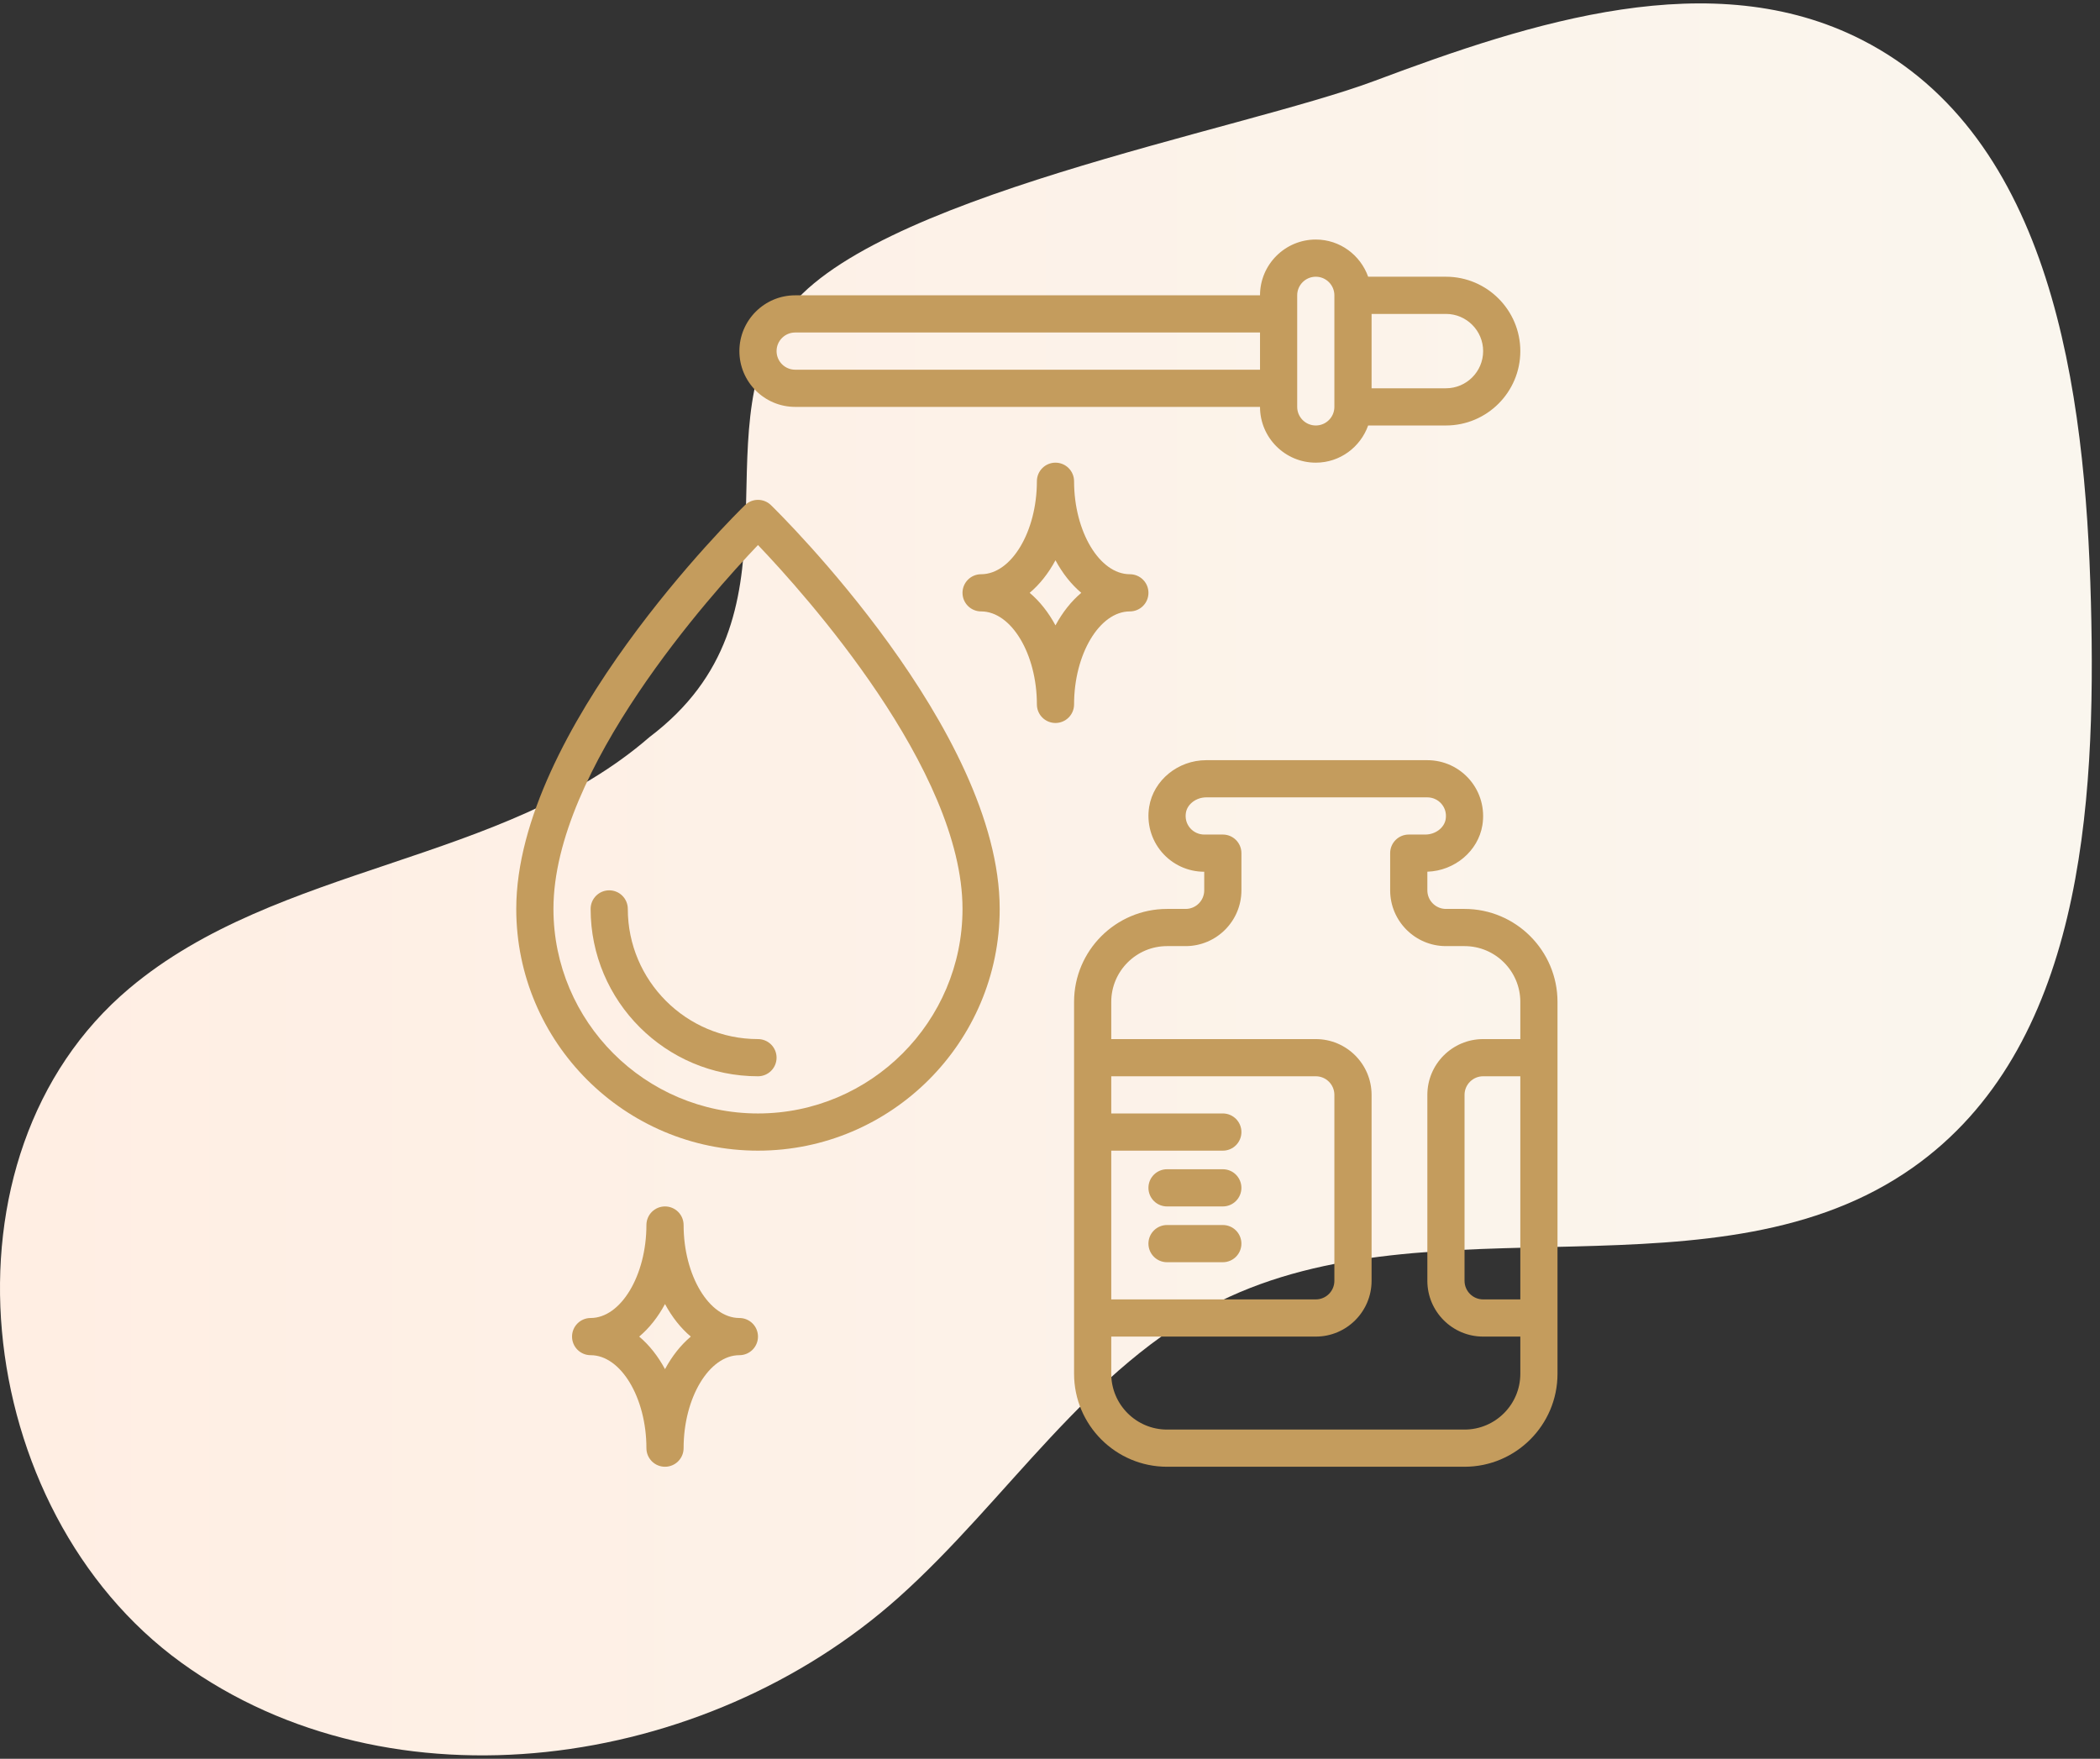 <svg width="160" height="134" viewBox="0 0 160 134" fill="none" xmlns="http://www.w3.org/2000/svg">
<rect x="0" y="0" width="160" height="134" fill="#333333" stroke="none"/>
<path d="M49.487 56.156C38.339 65.84 21.161 65.793 9.859 75.298C-5.281 88.031 -2.215 115.06 13.804 126.667C29.823 138.274 53.722 134.882 68.472 121.701C76.774 114.282 82.911 104.107 92.891 99.171C109.19 91.11 130.906 99.435 145.757 88.943C158.588 79.878 159.719 61.578 159.308 45.873C158.885 29.651 156.319 10.419 141.867 3.041C130.464 -2.78 116.742 1.654 104.756 6.151C94.584 9.967 65.83 15.052 59.763 23.992C53.348 33.444 61.661 46.953 49.487 56.156Z" fill="url(#paint0_linear_2025_4054)"/>
<path d="M111.584 69.25H110.167C109.386 69.25 108.751 68.615 108.751 67.833V66.414C110.834 66.345 112.622 64.844 112.944 62.871C113.146 61.626 112.799 60.367 111.989 59.415C111.18 58.463 110 57.917 108.751 57.917H91.903C89.756 57.917 87.887 59.441 87.557 61.463C87.355 62.708 87.703 63.967 88.512 64.918C89.321 65.87 90.501 66.417 91.751 66.417V67.833C91.751 68.615 91.116 69.25 90.334 69.25H88.917C85.012 69.25 81.834 72.428 81.834 76.333V104.667C81.834 108.572 85.012 111.75 88.917 111.75H111.584C115.49 111.75 118.667 108.572 118.667 104.667V76.333C118.667 72.428 115.49 69.25 111.584 69.25ZM84.667 87.667H93.167C93.95 87.667 94.584 87.033 94.584 86.25C94.584 85.467 93.95 84.833 93.167 84.833H84.667V82H100.251C101.032 82 101.667 82.635 101.667 83.417V97.583C101.667 98.365 101.032 99 100.251 99H84.667V87.667ZM111.584 108.917H88.917C86.574 108.917 84.667 107.01 84.667 104.667V101.833H100.251C102.594 101.833 104.501 99.927 104.501 97.583V83.417C104.501 81.073 102.594 79.167 100.251 79.167H84.667V76.333C84.667 73.99 86.574 72.083 88.917 72.083H90.334C92.678 72.083 94.584 70.177 94.584 67.833V65C94.584 64.217 93.95 63.583 93.167 63.583H91.751C91.334 63.583 90.94 63.401 90.67 63.084C90.396 62.762 90.284 62.348 90.355 61.919C90.461 61.263 91.141 60.75 91.903 60.75H108.751C109.167 60.75 109.561 60.933 109.831 61.249C110.105 61.572 110.217 61.986 110.147 62.414C110.04 63.07 109.361 63.583 108.598 63.583H107.334C106.551 63.583 105.917 64.217 105.917 65V67.833C105.917 70.177 107.824 72.083 110.167 72.083H111.584C113.928 72.083 115.834 73.99 115.834 76.333V79.167H113.001C110.657 79.167 108.751 81.073 108.751 83.417V97.583C108.751 99.927 110.657 101.833 113.001 101.833H115.834V104.667C115.834 107.01 113.928 108.917 111.584 108.917ZM115.834 99H113.001C112.219 99 111.584 98.365 111.584 97.583V83.417C111.584 82.635 112.219 82 113.001 82H115.834V99Z" fill="#C49C5D"/>
<path d="M93.167 89.083H88.917C88.134 89.083 87.5 89.717 87.5 90.5C87.5 91.283 88.134 91.917 88.917 91.917H93.167C93.95 91.917 94.583 91.283 94.583 90.5C94.583 89.717 93.95 89.083 93.167 89.083Z" fill="#C49C5D"/>
<path d="M93.167 93.333H88.917C88.134 93.333 87.5 93.967 87.5 94.75C87.5 95.533 88.134 96.167 88.917 96.167H93.167C93.95 96.167 94.583 95.533 94.583 94.75C94.583 93.967 93.95 93.333 93.167 93.333Z" fill="#C49C5D"/>
<path d="M58.74 38.486C58.189 37.949 57.312 37.949 56.761 38.486C56.05 39.18 39.334 55.642 39.334 69.25C39.334 79.404 47.596 87.667 57.751 87.667C67.905 87.667 76.167 79.404 76.167 69.25C76.167 55.642 59.451 39.18 58.74 38.486ZM57.751 84.833C49.158 84.833 42.167 77.843 42.167 69.25C42.167 58.629 54.179 45.265 57.751 41.525C61.323 45.265 73.334 58.629 73.334 69.25C73.334 77.843 66.343 84.833 57.751 84.833Z" fill="#C49C5D"/>
<path d="M60.584 31H96.001C96.001 33.344 97.907 35.25 100.251 35.25C102.095 35.25 103.653 34.062 104.24 32.417H110.167C113.293 32.417 115.834 29.875 115.834 26.75C115.834 23.625 113.293 21.083 110.167 21.083H104.24C103.653 19.438 102.095 18.25 100.251 18.25C97.907 18.25 96.001 20.156 96.001 22.5H60.584C58.24 22.5 56.334 24.406 56.334 26.75C56.334 29.094 58.24 31 60.584 31ZM113.001 26.75C113.001 28.312 111.729 29.583 110.167 29.583H104.501V23.917H110.167C111.729 23.917 113.001 25.188 113.001 26.75ZM98.834 22.5C98.834 21.718 99.469 21.083 100.251 21.083C101.032 21.083 101.667 21.718 101.667 22.5V31C101.667 31.782 101.032 32.417 100.251 32.417C99.469 32.417 98.834 31.782 98.834 31V22.5ZM60.584 25.333H96.001V28.167H60.584C59.802 28.167 59.167 27.532 59.167 26.75C59.167 25.968 59.802 25.333 60.584 25.333Z" fill="#C49C5D"/>
<path d="M47.833 69.25C47.833 68.467 47.2 67.833 46.417 67.833C45.634 67.833 45 68.467 45 69.25C45 76.281 50.719 82 57.75 82C58.533 82 59.167 81.366 59.167 80.583C59.167 79.8 58.533 79.167 57.75 79.167C52.282 79.167 47.833 74.717 47.833 69.25Z" fill="#C49C5D"/>
<path d="M56.334 100.417C54.031 100.417 52.084 97.172 52.084 93.333C52.084 92.55 51.45 91.917 50.667 91.917C49.884 91.917 49.251 92.55 49.251 93.333C49.251 97.172 47.304 100.417 45.001 100.417C44.218 100.417 43.584 101.05 43.584 101.833C43.584 102.616 44.218 103.25 45.001 103.25C47.304 103.25 49.251 106.494 49.251 110.333C49.251 111.116 49.884 111.75 50.667 111.75C51.45 111.75 52.084 111.116 52.084 110.333C52.084 106.494 54.031 103.25 56.334 103.25C57.117 103.25 57.751 102.616 57.751 101.833C57.751 101.05 57.117 100.417 56.334 100.417ZM50.667 104.314C50.133 103.321 49.467 102.478 48.701 101.833C49.467 101.189 50.133 100.346 50.667 99.353C51.201 100.346 51.868 101.189 52.633 101.833C51.868 102.478 51.201 103.321 50.667 104.314Z" fill="#C49C5D"/>
<path d="M86.084 46.583C86.867 46.583 87.501 45.95 87.501 45.167C87.501 44.384 86.867 43.75 86.084 43.75C83.781 43.75 81.834 40.506 81.834 36.667C81.834 35.884 81.2 35.25 80.417 35.25C79.634 35.25 79.001 35.884 79.001 36.667C79.001 40.506 77.054 43.75 74.751 43.75C73.968 43.75 73.334 44.384 73.334 45.167C73.334 45.95 73.968 46.583 74.751 46.583C77.054 46.583 79.001 49.828 79.001 53.667C79.001 54.45 79.634 55.083 80.417 55.083C81.2 55.083 81.834 54.45 81.834 53.667C81.834 49.828 83.781 46.583 86.084 46.583ZM80.417 47.647C79.883 46.654 79.216 45.811 78.451 45.167C79.216 44.522 79.883 43.679 80.417 42.686C80.951 43.679 81.618 44.522 82.383 45.167C81.618 45.811 80.951 46.654 80.417 47.647Z" fill="#C49C5D"/>
<defs>
<linearGradient id="paint0_linear_2025_4054" x1="-0" y1="67" x2="159.375" y2="67" gradientUnits="userSpaceOnUse">
<stop stop-color="#FFEEE3"/>
<stop offset="1" stop-color="#FAF6EE"/>
</linearGradient>
</defs>
</svg>
